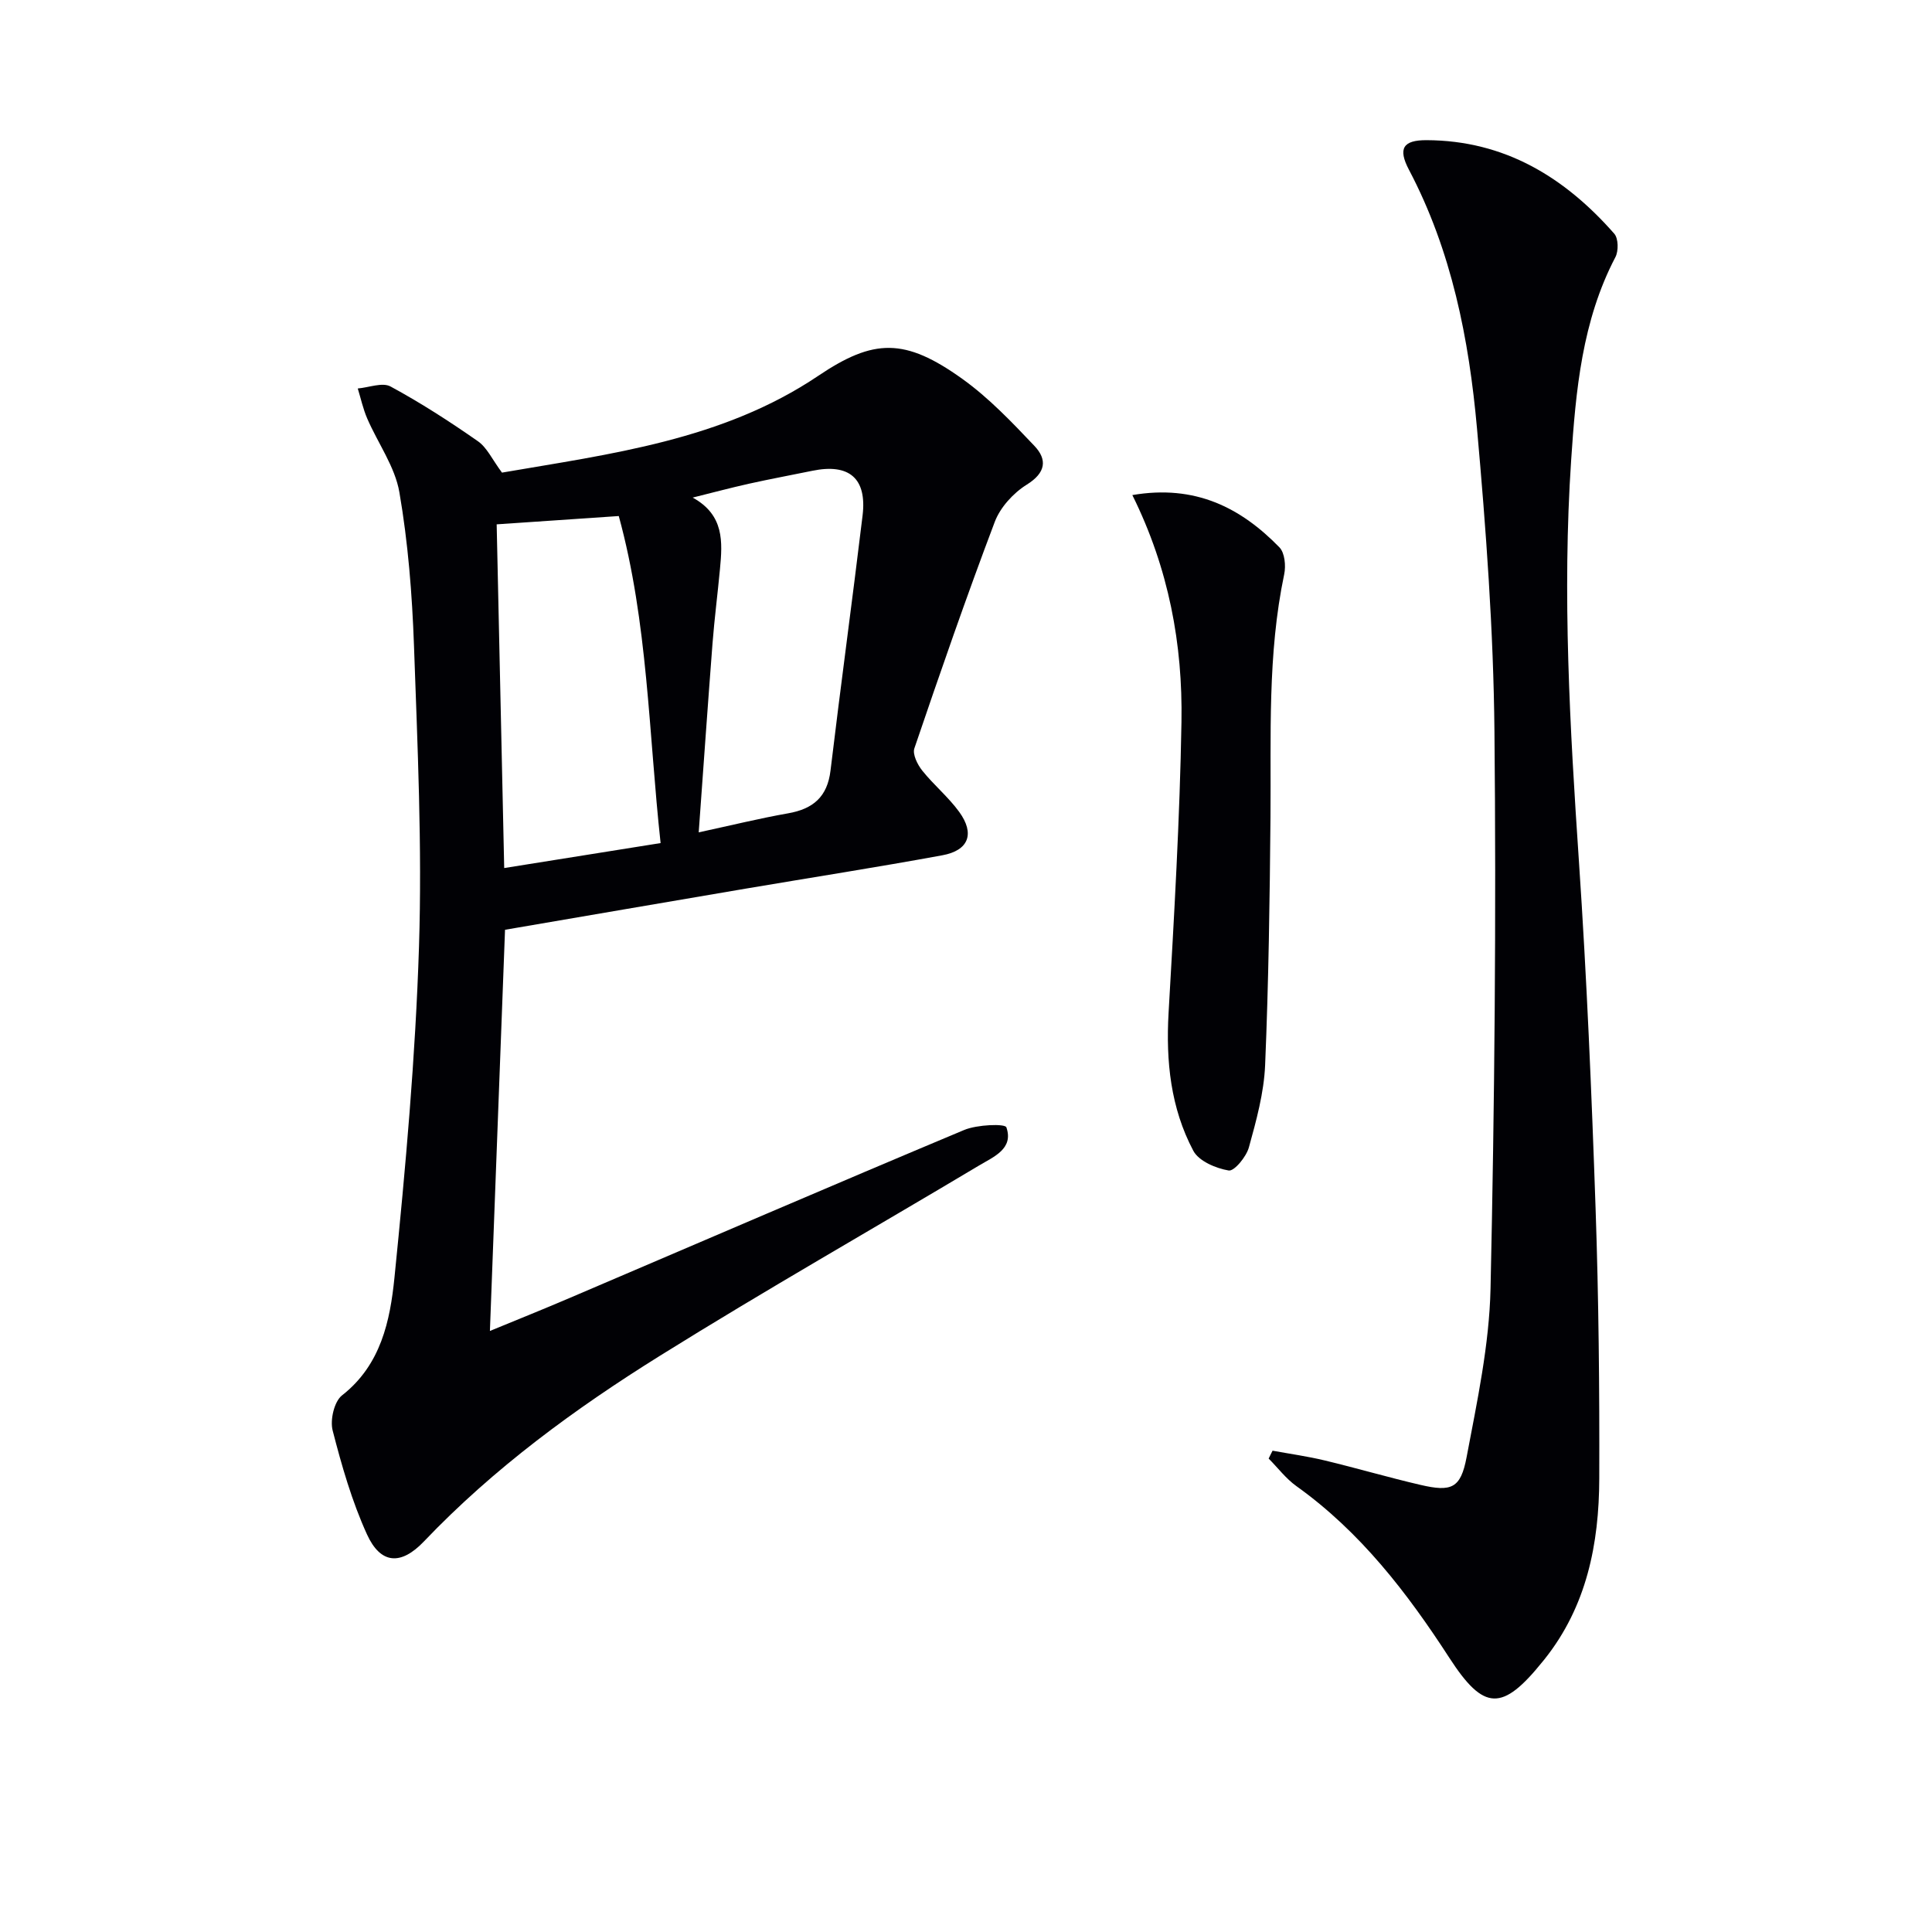 <svg enable-background="new 0 0 400 400" viewBox="0 0 400 400" xmlns="http://www.w3.org/2000/svg"><g fill="#010105"><path d="m103.93 97.85c22.31-3.85 45.65-6.68 65.48-20.04 11.48-7.73 17.92-7.9 29.84.64 5.47 3.92 10.23 8.93 14.9 13.85 2.71 2.85 2.4 5.57-1.57 8.04-2.78 1.73-5.49 4.7-6.63 7.72-5.87 15.5-11.3 31.18-16.64 46.88-.42 1.23.65 3.37 1.63 4.6 2.38 2.98 5.41 5.47 7.65 8.55 3.28 4.52 1.98 7.99-3.5 8.99-13.55 2.49-27.16 4.61-40.74 6.91-16.53 2.8-33.05 5.65-49.79 8.51-1.03 27.36-2.07 54.89-3.13 83.06 5.66-2.33 11.14-4.53 16.56-6.85 27.2-11.61 54.35-23.33 81.63-34.76 2.67-1.12 8.47-1.34 8.74-.55 1.55 4.45-2.64 6.1-5.65 7.9-21.99 13.14-44.27 25.8-66 39.35-17.67 11.01-34.47 23.31-48.95 38.5-4.78 5.01-8.97 4.69-11.78-1.47-3.12-6.85-5.23-14.21-7.11-21.52-.56-2.18.32-5.99 1.94-7.26 8.07-6.31 9.96-15.46 10.86-24.4 2.3-22.79 4.35-45.66 5.08-68.55.66-20.74-.31-41.54-1.04-62.3-.38-10.61-1.22-21.28-3.02-31.72-.91-5.31-4.45-10.16-6.66-15.28-.86-1.99-1.32-4.14-1.96-6.22 2.29-.19 5.1-1.33 6.79-.41 6.23 3.37 12.22 7.24 18.04 11.3 1.91 1.3 2.98 3.77 5.03 6.53zm32.84 76.7c-2.48-22.73-2.62-45.65-8.66-67.71-8.86.6-17.06 1.16-25.28 1.72.52 23.58 1.03 47.11 1.56 71.16 10.86-1.74 21.28-3.4 32.38-5.17zm7.89-2.22c6.86-1.48 12.65-2.91 18.51-3.94 5.18-.91 8.13-3.41 8.78-8.87 2.11-17.62 4.52-35.19 6.64-52.81.92-7.68-2.78-10.81-10.4-9.24-4.38.9-8.77 1.71-13.13 2.68-3.9.87-7.77 1.91-11.65 2.87 6.57 3.61 6.18 9.2 5.65 14.81-.48 5.13-1.14 10.24-1.54 15.37-.98 12.73-1.87 25.47-2.86 39.13z"/><path d="m263.47 300.35c3.62.66 7.27 1.17 10.84 2.03 6.62 1.59 13.15 3.51 19.78 5.05 6.41 1.49 8.33.74 9.55-5.72 2.18-11.55 4.7-23.25 4.96-34.93.84-38.44 1.19-76.91.81-115.35-.2-20.91-1.75-41.85-3.61-62.69-1.66-18.55-5.25-36.81-14.09-53.59-2.33-4.42-1.22-6.15 3.66-6.13 16.12.06 28.57 7.66 38.85 19.37.86.98.9 3.58.23 4.85-6.91 13.2-8.2 27.65-9.16 42.04-1.86 27.76-.25 55.48 1.62 83.21 1.61 23.88 2.62 47.81 3.44 71.73.64 18.63.82 37.28.76 55.92-.04 13.5-2.6 26.44-11.34 37.4-.1.13-.21.26-.32.39-8.41 10.45-12.21 10.37-19.37-.68-8.74-13.49-18.41-26.08-31.67-35.56-2.17-1.55-3.84-3.79-5.75-5.71.26-.56.54-1.09.81-1.63z"/><path d="m234.44 102.5c13.01-2.23 22.44 2.6 30.45 10.82 1.11 1.14 1.36 3.82.99 5.58-3.49 16.61-2.7 33.42-2.84 50.21-.15 17.14-.39 34.29-1.11 51.41-.24 5.73-1.82 11.46-3.36 17.03-.53 1.94-3.03 4.98-4.18 4.79-2.66-.45-6.19-1.94-7.33-4.09-4.69-8.85-5.69-18.52-5.12-28.52 1.15-20.07 2.33-40.15 2.67-60.24.27-16.04-2.59-31.7-10.17-46.99z"/></g></svg>